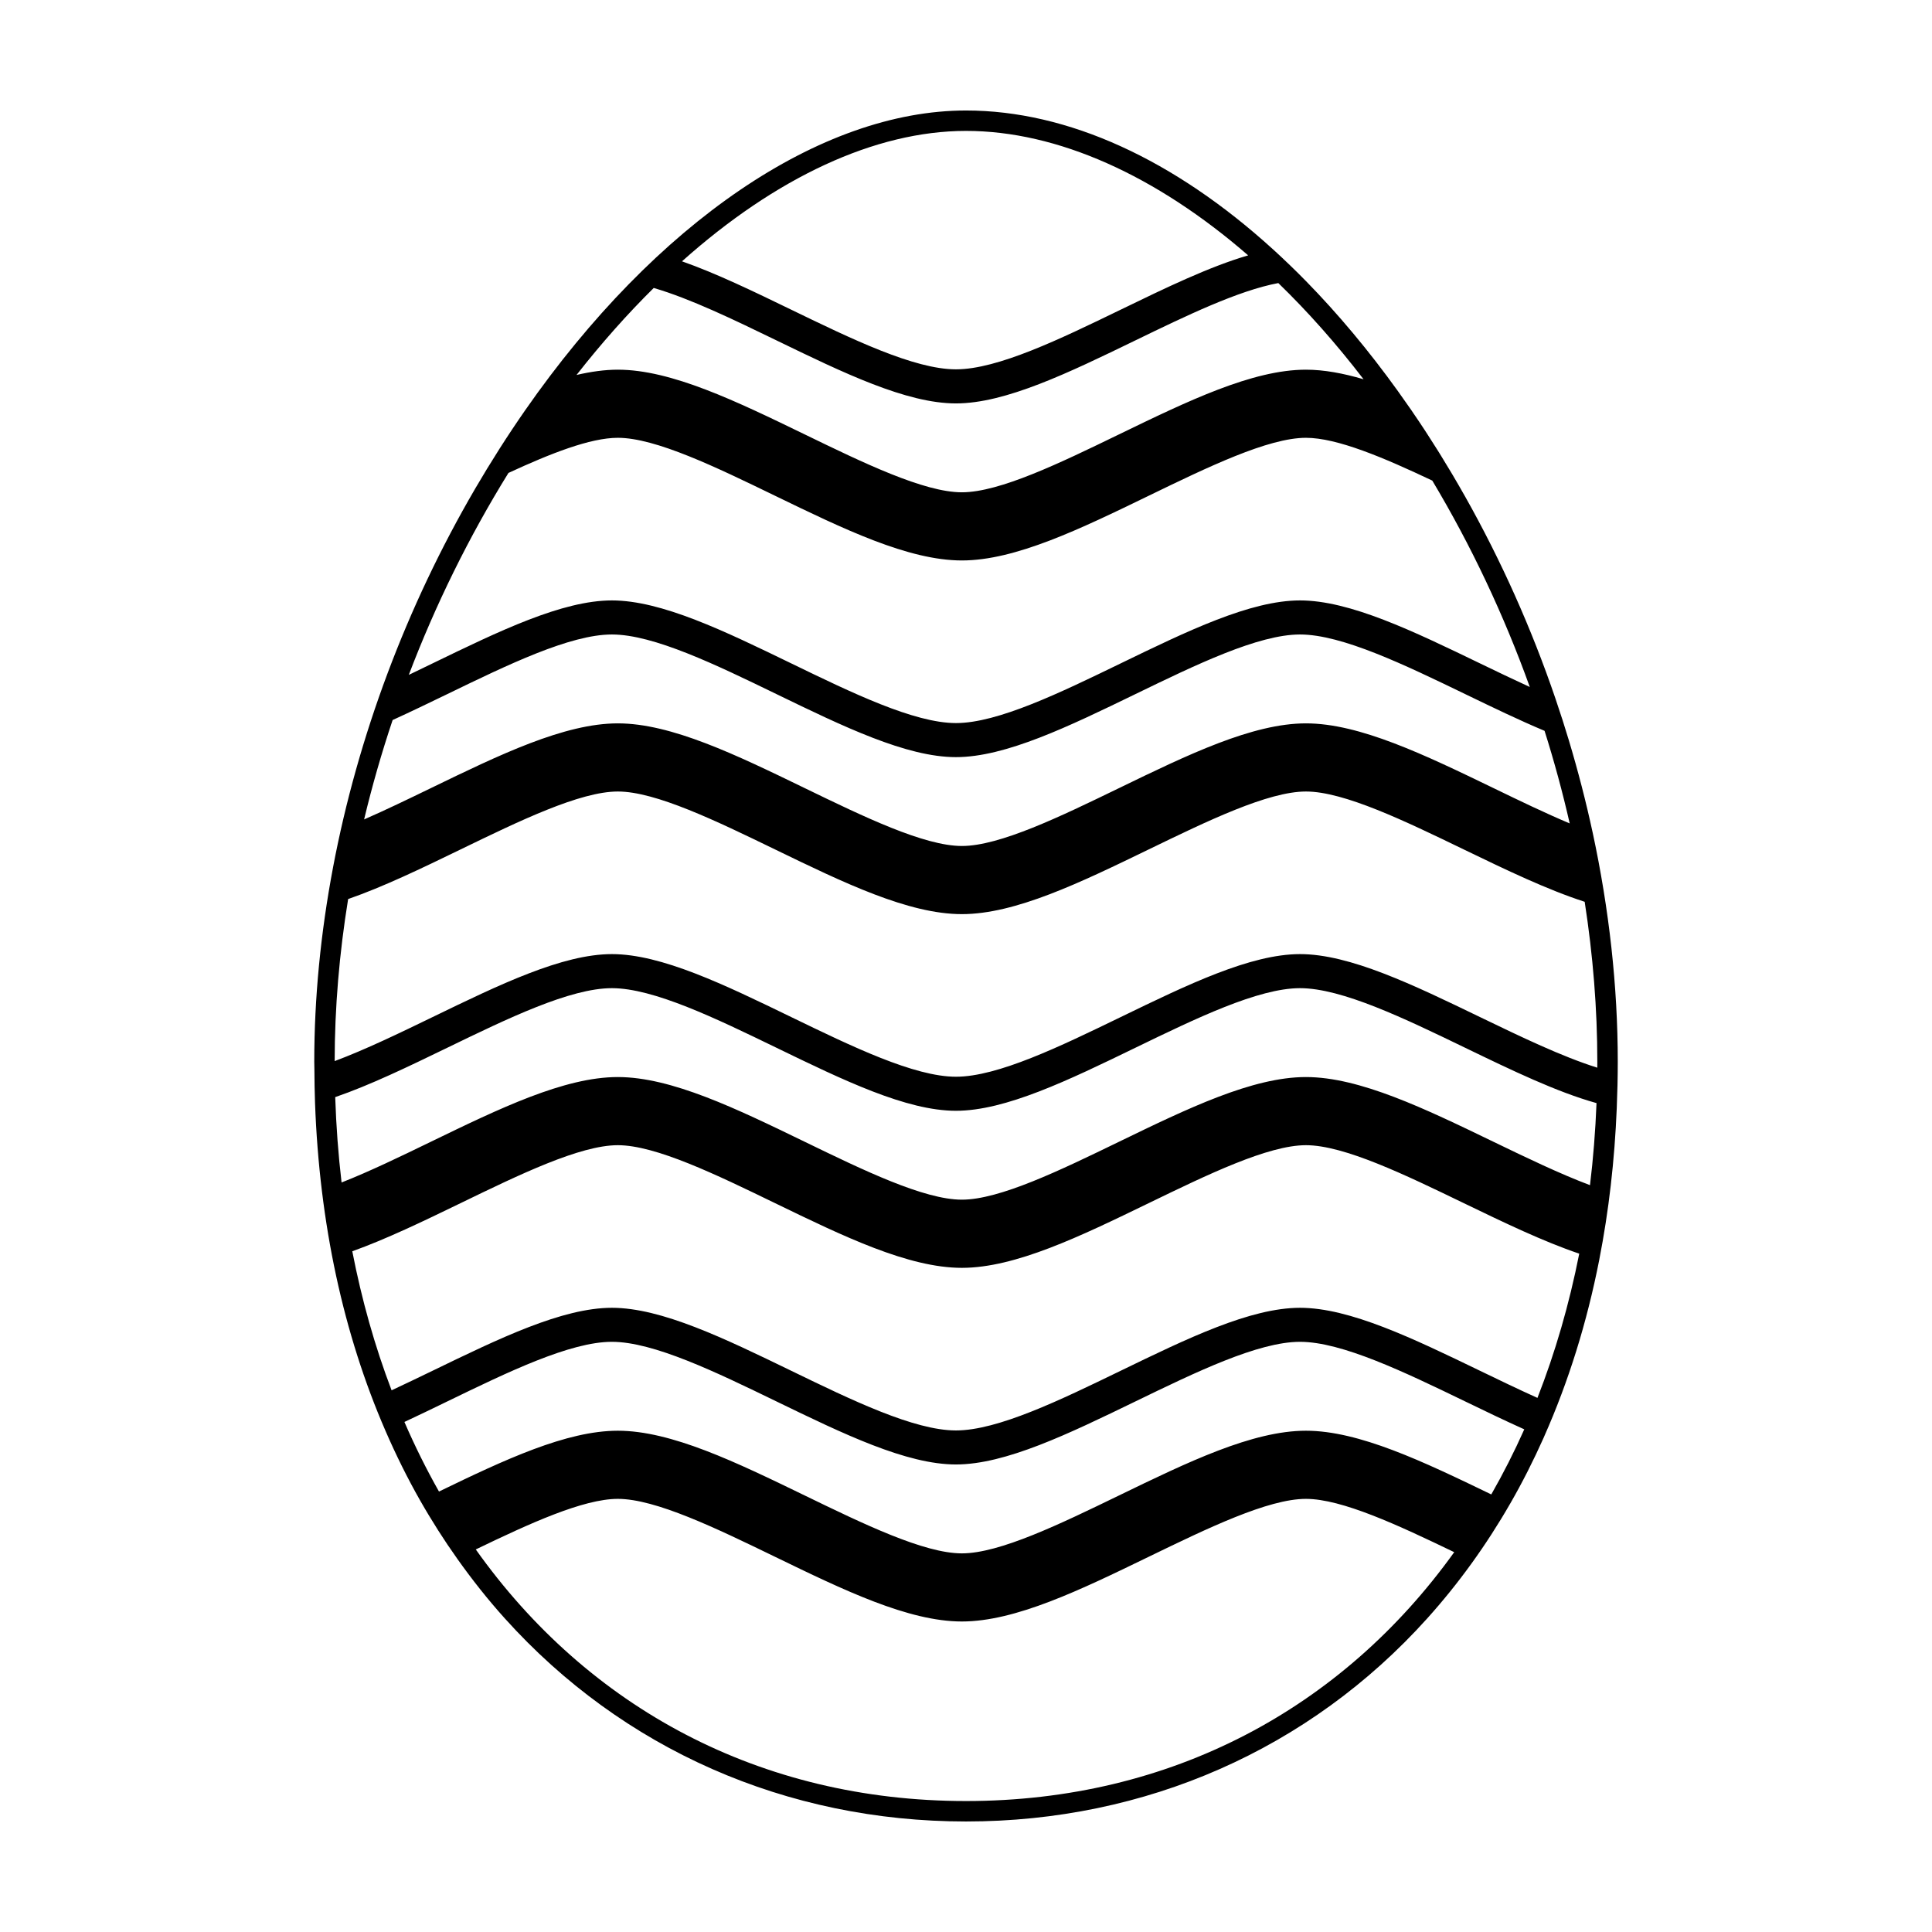 <?xml version="1.0" encoding="UTF-8"?>
<!-- The Best Svg Icon site in the world: iconSvg.co, Visit us! https://iconsvg.co -->
<svg fill="#000000" width="800px" height="800px" version="1.1" viewBox="144 144 512 512" xmlns="http://www.w3.org/2000/svg">
 <path d="m572.46 437.61v-0.031c0.16-4.031 0.266-8.09 0.266-12.207 0-20.016-2.293-40.461-6.648-60.715 0-0.012-0.012-0.02-0.012-0.035-1.762-8.176-3.871-16.328-6.297-24.406-0.039-0.145-0.09-0.297-0.137-0.441-0.516-1.699-1.039-3.391-1.578-5.082-0.031-0.098-0.066-0.188-0.098-0.281-0.559-1.75-1.133-3.481-1.727-5.219-0.016-0.039-0.023-0.086-0.039-0.121-6.316-18.512-14.355-36.52-23.945-53.535-0.02-0.039-0.039-0.082-0.066-0.109-1.008-1.789-2.039-3.57-3.082-5.34-0.145-0.258-0.297-0.508-0.453-0.762-0.918-1.543-1.844-3.066-2.785-4.594-0.258-0.402-0.504-0.812-0.754-1.215-0.855-1.367-1.723-2.731-2.602-4.082-0.316-0.488-0.625-0.973-0.941-1.457-1.008-1.543-2.031-3.062-3.074-4.578-0.141-0.211-0.289-0.434-0.43-0.645-0.152-0.223-0.309-0.43-0.457-0.648-1.031-1.492-2.07-2.973-3.117-4.422-0.004-0.012-0.012-0.02-0.02-0.031-7.777-10.812-15.941-20.555-24.375-29.164-0.059-0.059-0.109-0.109-0.168-0.168-1.328-1.359-2.664-2.68-4.016-3.981-0.125-0.121-0.258-0.246-0.383-0.367-1.355-1.305-2.711-2.574-4.074-3.82-0.023-0.02-0.051-0.039-0.07-0.059-26.133-23.789-54.371-36.812-81.379-36.812-38.531 0-82.211 29.703-116.84 79.457-2.336 3.359-4.606 6.769-6.805 10.219-0.02 0.031-0.035 0.059-0.055 0.09-2.191 3.441-4.312 6.922-6.375 10.449 0 0.012-0.004 0.016-0.012 0.023-18.199 31.195-31.086 65.676-37.648 100.3-0.012 0.047-0.02 0.09-0.023 0.133-3.258 17.234-4.961 34.508-4.961 51.418 0 0.672 0.031 1.324 0.035 1.988 0.02 2.996 0.059 5.981 0.168 8.922 1.164 31.973 7.508 61.203 18.656 86.867v0.004c2.781 6.402 5.844 12.594 9.227 18.539 0.004 0.004 0.012 0.016 0.016 0.023 1.484 2.613 3.039 5.176 4.641 7.699 0.02 0.031 0.039 0.066 0.059 0.102 1.621 2.551 3.305 5.043 5.043 7.492 0 0.004 0 0.012 0.004 0.016 3.93 5.535 8.121 10.848 12.641 15.863 31.23 34.711 74.637 53.824 122.23 53.824 47.594 0 91.008-19.113 122.23-53.816 8.328-9.262 15.664-19.434 21.98-30.422 0.004-0.004 0.004-0.012 0.016-0.02 3.219-5.594 6.16-11.418 8.848-17.426 0.059-0.133 0.105-0.266 0.168-0.395 6.422-14.48 11.305-30.113 14.57-46.75 0.004-0.031 0.012-0.066 0.016-0.098 2.508-12.816 4.062-26.238 4.629-40.172zm-5.152-12.238c0 0.527-0.012 1.055-0.012 1.578-9.375-2.949-20.289-8.203-30.988-13.371-17.793-8.605-34.602-16.73-47.785-16.73-13.141 0-29.859 8.113-47.559 16.703-16.008 7.766-32.555 15.793-43.621 15.793-11.062 0-27.613-8.031-43.621-15.793-17.703-8.59-34.422-16.703-47.559-16.703-13.133 0-29.855 8.113-47.559 16.703-8.816 4.277-17.773 8.605-25.914 11.652 0.012-14.148 1.23-28.535 3.57-42.945 9.367-3.254 19.422-8.113 29.824-13.16 15.543-7.543 31.617-15.34 41.648-15.34 10.027 0 26.102 7.801 41.645 15.34 18.184 8.82 35.355 17.156 49.531 17.156 14.172 0 31.348-8.332 49.531-17.156 15.547-7.543 31.625-15.34 41.648-15.34 10.09 0 26.258 7.82 41.891 15.383 11.215 5.422 22.023 10.621 31.98 13.844 2.203 14.195 3.348 28.402 3.348 42.387zm-7.32-63.156c-6.449-2.715-13.34-6.039-20.141-9.336-18.273-8.836-35.535-17.18-49.758-17.18-14.172 0-31.348 8.332-49.531 17.156-15.547 7.543-31.625 15.34-41.648 15.34-10.027 0-26.102-7.801-41.648-15.34-18.184-8.82-35.355-17.156-49.531-17.156-14.172 0-31.348 8.332-49.535 17.156-5.949 2.887-11.965 5.793-17.703 8.305 2.109-8.836 4.637-17.637 7.559-26.344 4.719-2.152 9.559-4.484 14.484-6.871 16.008-7.769 32.555-15.801 43.621-15.801 11.062 0 27.613 8.031 43.621 15.801 17.703 8.59 34.422 16.703 47.559 16.703 13.141 0 29.855-8.113 47.559-16.703 16.008-7.769 32.555-15.801 43.621-15.801 11.117 0 27.762 8.051 43.855 15.836 7.215 3.488 14.246 6.887 20.953 9.699 2.566 8.105 4.785 16.297 6.664 24.535zm-85.215-150.54c-10.281 3.004-21.82 8.59-33.816 14.41-16.008 7.766-32.555 15.793-43.621 15.793-11.062 0-27.613-8.031-43.621-15.793-10.152-4.926-19.961-9.664-28.98-12.832 24.789-22.156 51.16-34.562 75.266-34.562 24.273 0 50.398 11.824 74.773 32.984zm-157.53 8.637c9.707 2.832 21.25 8.422 32.531 13.895 17.703 8.59 34.422 16.703 47.559 16.703 13.141 0 29.855-8.113 47.559-16.703 13.43-6.519 27.242-13.203 37.875-15.191 7.805 7.562 15.375 16.086 22.59 25.492-5.379-1.582-10.5-2.539-15.277-2.539-14.172 0-31.348 8.328-49.531 17.148-15.547 7.547-31.625 15.348-41.648 15.348-10.027 0-26.102-7.801-41.648-15.348-18.184-8.82-35.355-17.148-49.531-17.148-3.473 0-7.133 0.52-10.938 1.402 6.609-8.43 13.453-16.133 20.461-23.059zm-9.512 39.711c10.027 0 26.102 7.805 41.645 15.348 18.184 8.82 35.355 17.156 49.531 17.156 14.172 0 31.348-8.332 49.531-17.156 15.547-7.543 31.625-15.348 41.648-15.348 8.281 0 20.66 5.269 33.484 11.34 10.332 17.266 19.008 35.691 25.84 54.695-4.328-1.984-8.727-4.098-13.105-6.211-17.793-8.605-34.602-16.73-47.785-16.73-13.141 0-29.859 8.113-47.559 16.703-16.008 7.769-32.555 15.801-43.621 15.801-11.062 0-27.613-8.031-43.621-15.801-17.703-8.59-34.422-16.703-47.559-16.703-13.133 0-29.855 8.113-47.559 16.703-2.086 1.012-4.18 2.023-6.266 3.027 7.062-18.559 15.926-36.582 26.41-53.516 11.172-5.168 21.688-9.309 28.984-9.309zm92.266 361.27c-54.695 0-100.22-24.848-129.91-66.676 14.254-6.883 28.477-13.402 37.641-13.402 10.027 0 26.102 7.801 41.645 15.34 18.184 8.828 35.355 17.156 49.531 17.156 14.172 0 31.348-8.328 49.531-17.156 15.547-7.543 31.625-15.34 41.648-15.34 9.531 0 24.484 6.984 39.301 14.125-29.699 41.398-75.016 65.953-129.39 65.953zm139.21-81.254c-18.035-8.723-35.066-16.883-49.125-16.883-14.172 0-31.348 8.332-49.531 17.156-15.547 7.543-31.625 15.348-41.648 15.348-10.027 0-26.102-7.805-41.648-15.348-18.184-8.82-35.355-17.156-49.531-17.156-13.617 0-30 7.688-47.387 16.117-3.336-5.891-6.394-12.043-9.16-18.438 3.723-1.742 7.512-3.57 11.355-5.438 16.008-7.769 32.555-15.801 43.621-15.801 11.062 0 27.613 8.031 43.621 15.801 17.703 8.59 34.422 16.703 47.559 16.703 13.141 0 29.855-8.113 47.559-16.703 16.008-7.769 32.555-15.801 43.621-15.801 11.117 0 27.762 8.051 43.855 15.836 5.305 2.57 10.52 5.082 15.582 7.359-2.66 5.977-5.582 11.723-8.742 17.246zm12.234-25.582c-4.973-2.238-10.086-4.707-15.141-7.148-17.793-8.605-34.602-16.73-47.785-16.73-13.141 0-29.859 8.113-47.559 16.703-16.008 7.769-32.555 15.801-43.621 15.801-11.062 0-27.613-8.031-43.621-15.801-17.703-8.59-34.422-16.703-47.559-16.703-13.133 0-29.855 8.113-47.559 16.703-3.613 1.754-7.231 3.481-10.82 5.164-4.41-11.574-7.898-23.879-10.414-36.844 9.055-3.254 18.727-7.914 28.723-12.766 15.543-7.543 31.617-15.348 41.648-15.348 10.027 0 26.102 7.805 41.645 15.348 18.184 8.82 35.355 17.156 49.531 17.156 14.172 0 31.348-8.332 49.531-17.156 15.547-7.543 31.625-15.348 41.648-15.348 10.09 0 26.258 7.824 41.891 15.387 10.664 5.152 20.973 10.117 30.535 13.359-2.668 13.484-6.383 26.254-11.074 38.223zm13.926-56.375c-7.898-2.969-16.793-7.246-25.527-11.473-18.273-8.836-35.535-17.18-49.758-17.18-14.172 0-31.348 8.328-49.531 17.148-15.547 7.547-31.625 15.348-41.648 15.348-10.027 0-26.102-7.801-41.648-15.348-18.184-8.82-35.355-17.148-49.531-17.148-14.172 0-31.348 8.328-49.535 17.148-8.062 3.914-16.242 7.871-23.668 10.793-0.867-7.367-1.43-14.914-1.684-22.621 9.211-3.168 19.27-8.027 29.695-13.082 16.008-7.766 32.555-15.793 43.621-15.793 11.062 0 27.613 8.031 43.621 15.793 17.703 8.59 34.422 16.703 47.559 16.703 13.141 0 29.855-8.113 47.559-16.703 16.008-7.766 32.555-15.793 43.621-15.793 11.117 0 27.762 8.051 43.855 15.836 12.359 5.977 24.227 11.699 34.727 14.625-0.293 7.41-0.871 14.66-1.727 21.746z"/>
</svg>